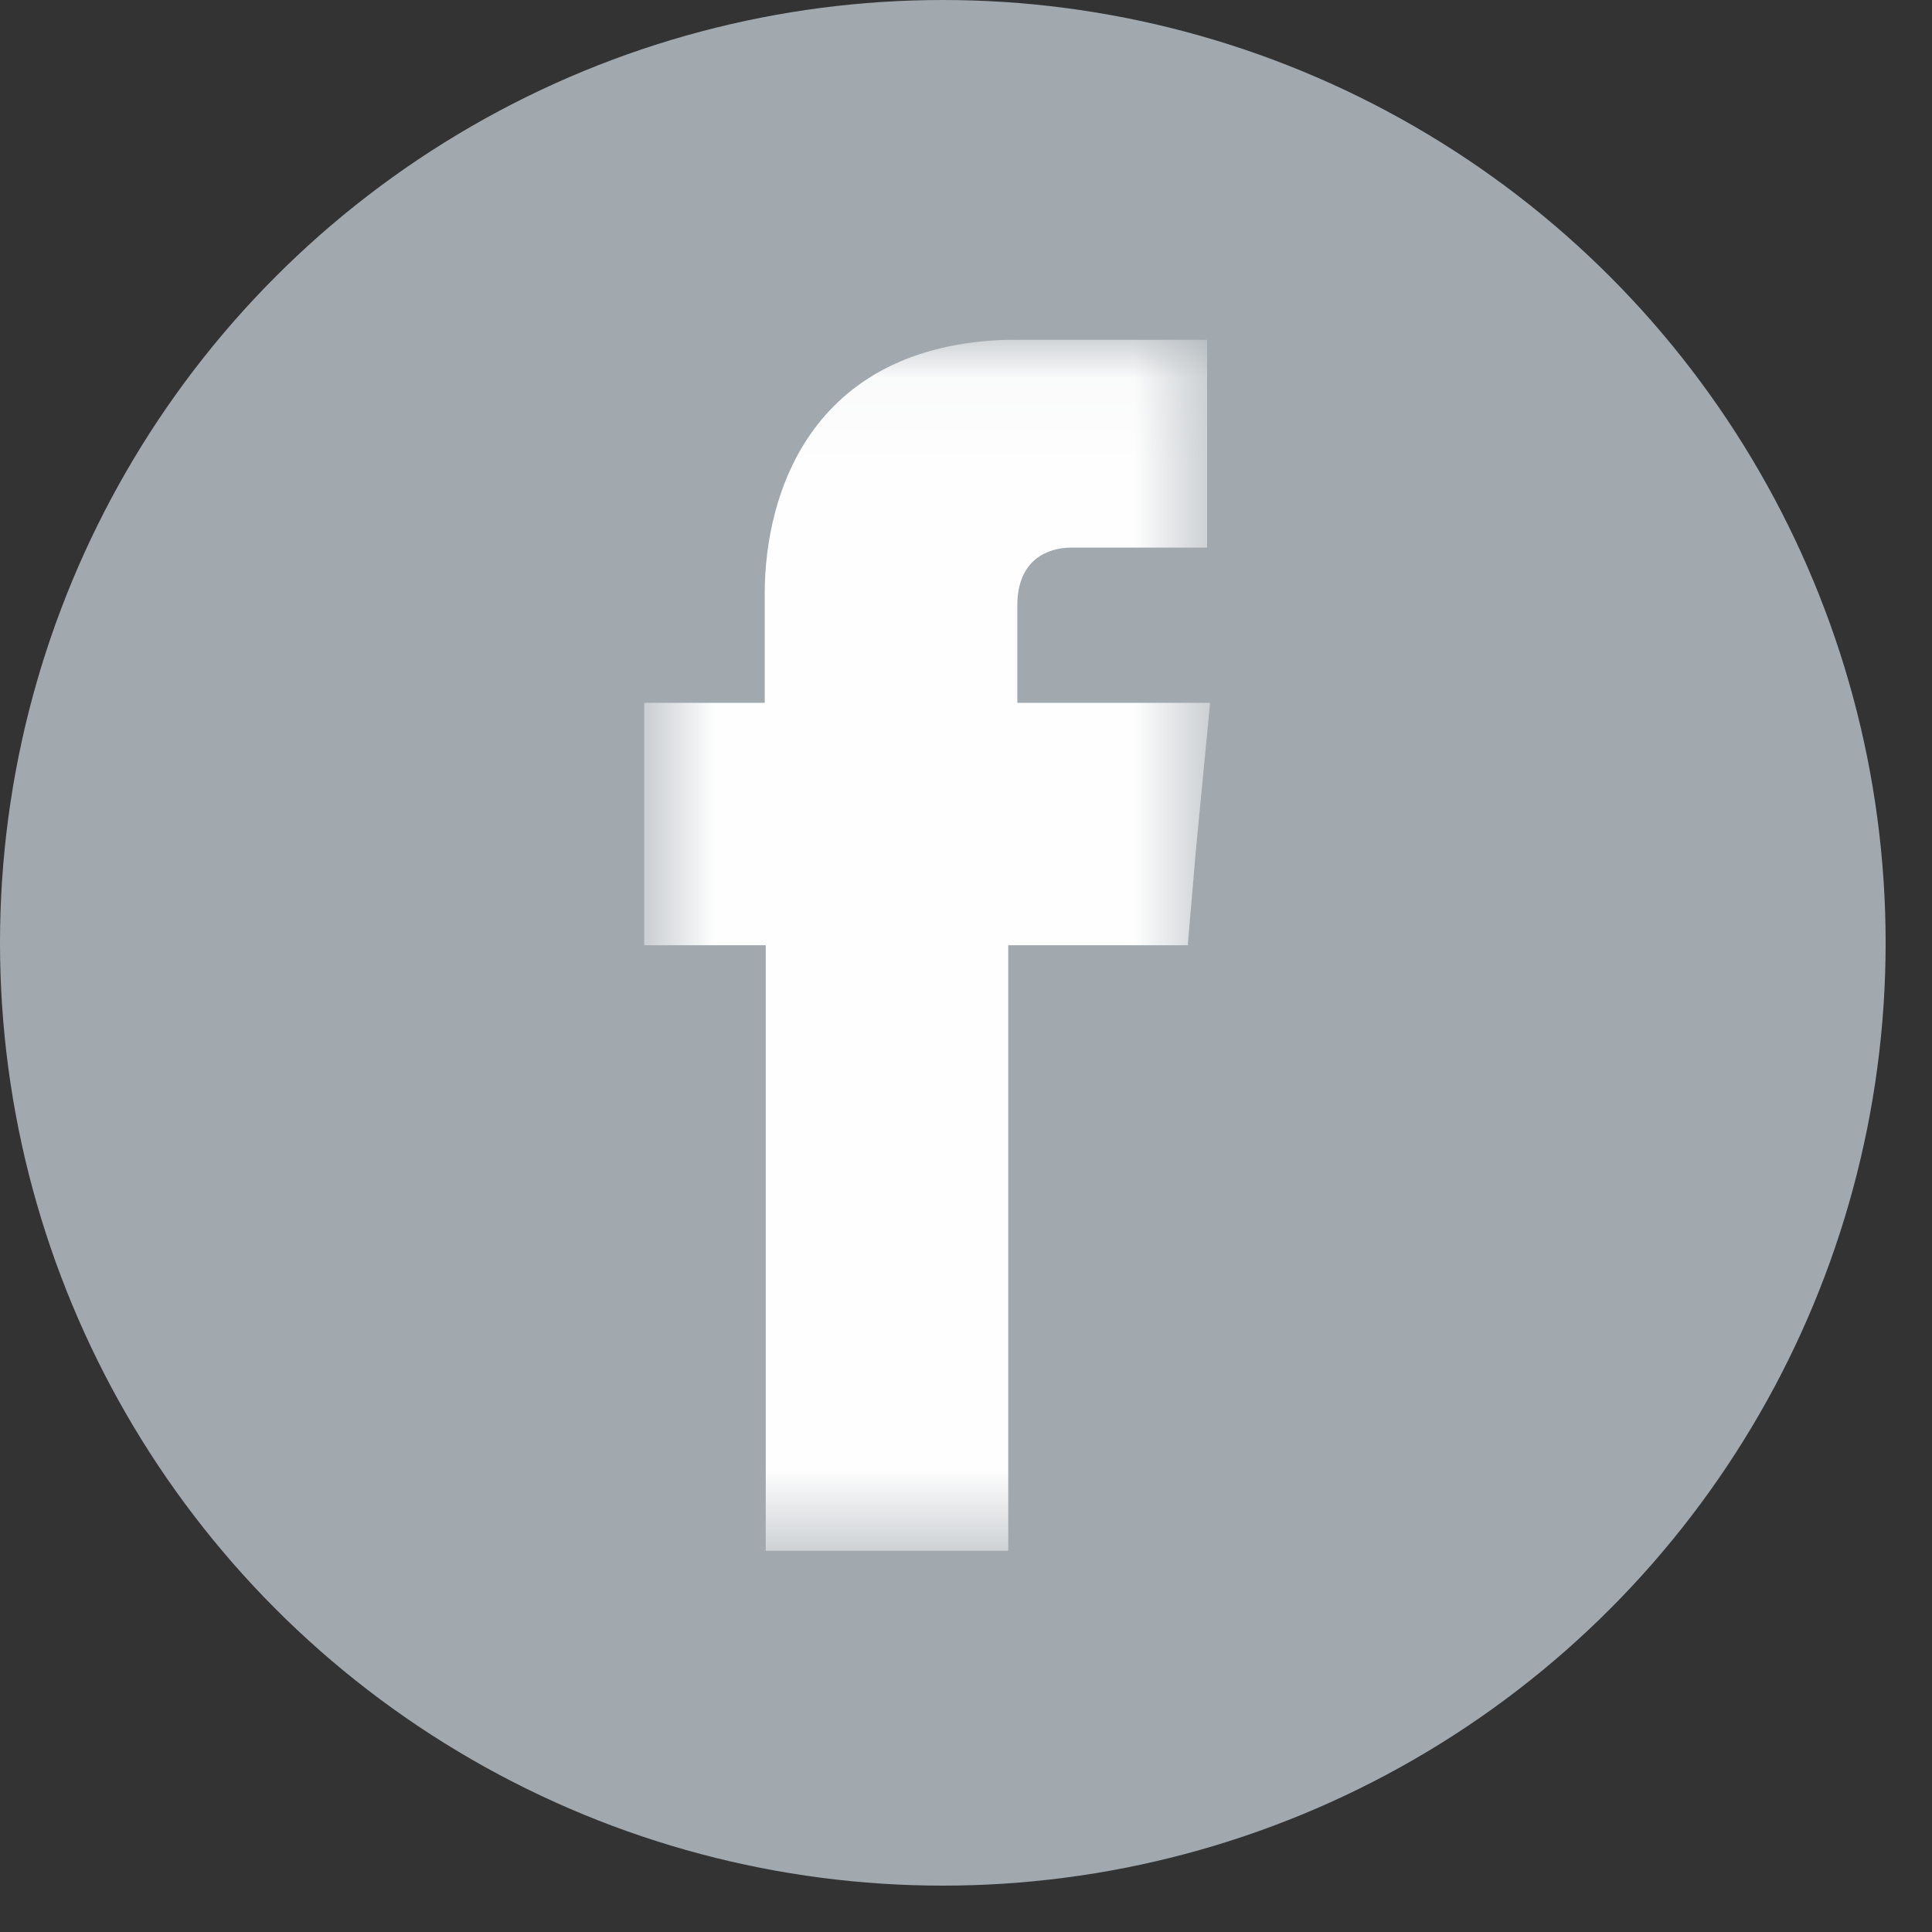 <?xml version="1.0" encoding="UTF-8"?> <svg xmlns="http://www.w3.org/2000/svg" width="23" height="23" viewBox="0 0 23 23" fill="none"><rect x="0" y="0" width="23" height="23" fill="#333333" stroke="none"/><circle cx="11.224" cy="11.224" r="11.224" fill="#A1A9AF"></circle><g clip-path="url(#clip0_1801_66314)"><g clip-path="url(#clip1_1801_66314)"><mask id="mask0_1801_66314" style="mask-type:alpha" maskUnits="userSpaceOnUse" x="7" y="4" width="8" height="15"><rect x="7.667" y="4.043" width="6.739" height="14.42" fill="black"></rect></mask><g mask="url(#mask0_1801_66314)"><path fill-rule="evenodd" clip-rule="evenodd" d="M12.111 8.367V7.207C12.111 6.652 12.486 6.519 12.752 6.519H14.37V4.043H12.136C9.66 4.043 9.104 5.879 9.104 7.062V8.367H7.667V10.106V11.253H9.116V18.463H12.003V11.253H14.14L14.237 10.118L14.406 8.367H12.111Z" fill="#FEFEFE"></path></g></g></g><defs><clipPath id="clip0_1801_66314"><rect width="6.739" height="14.42" fill="white" transform="translate(7.667 4.043)"></rect></clipPath><clipPath id="clip1_1801_66314"><rect width="6.739" height="14.42" fill="white" transform="translate(7.667 4.043)"></rect></clipPath></defs></svg> 